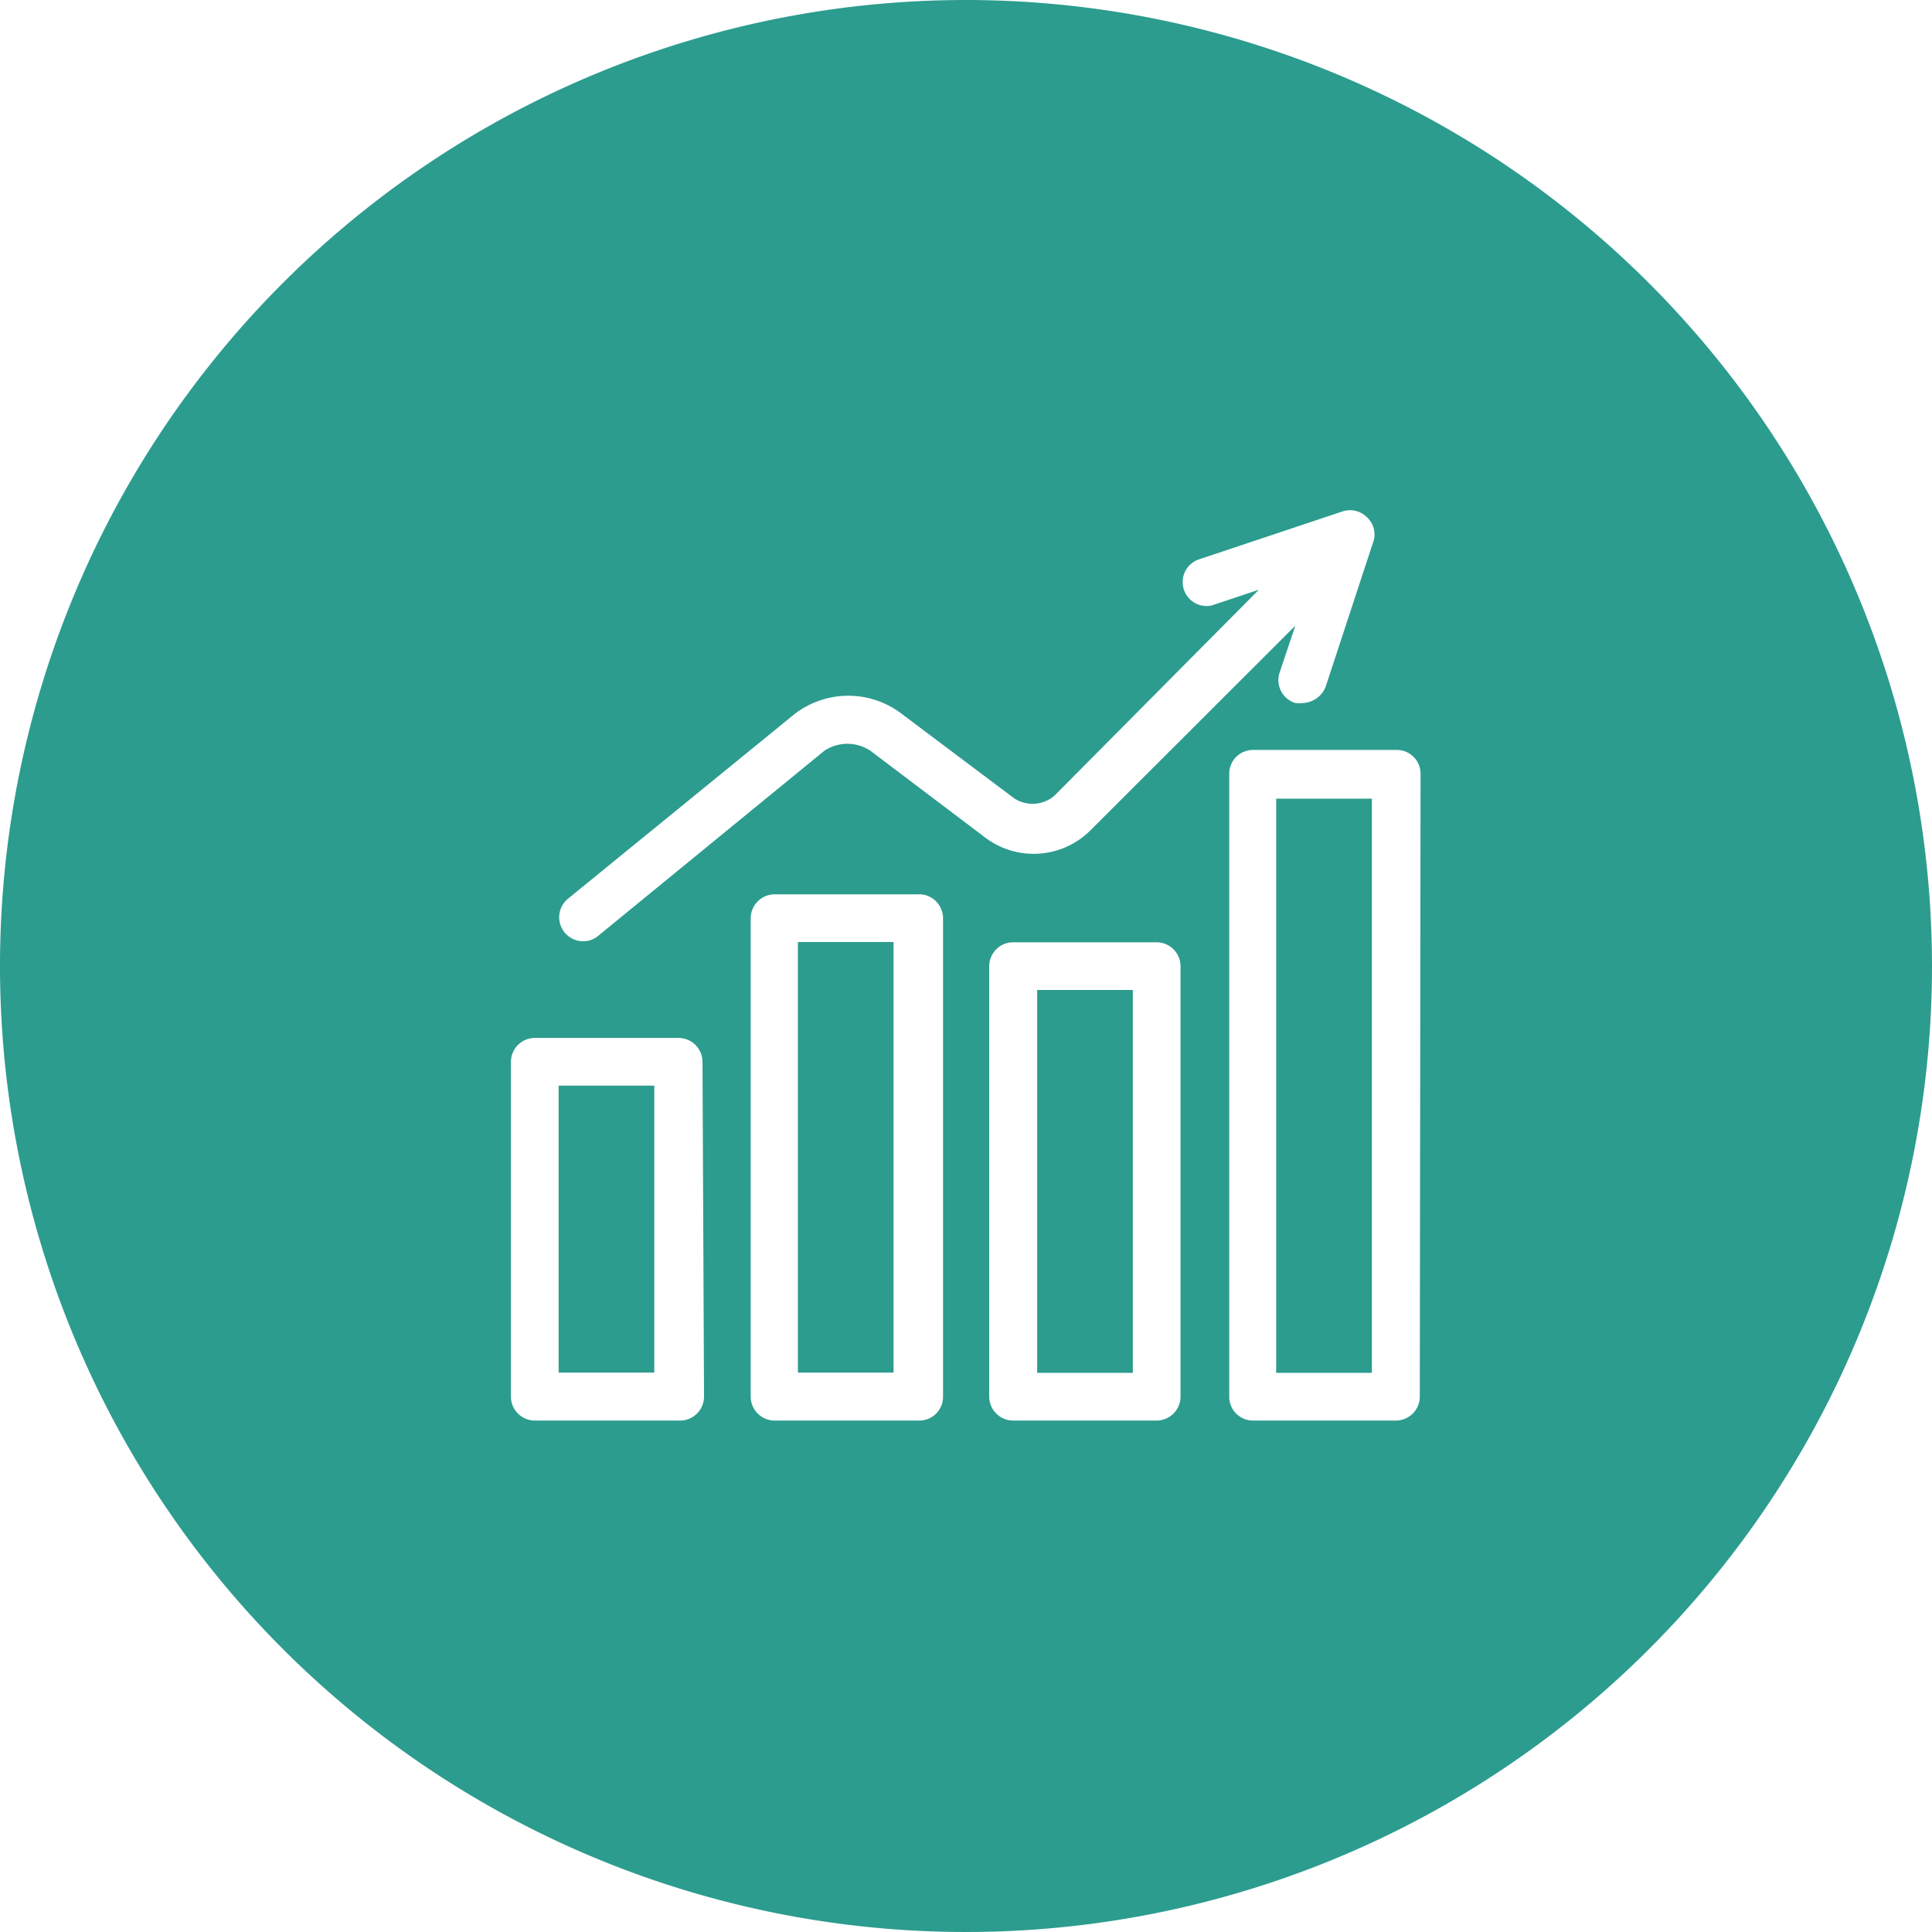 <?xml version="1.0" encoding="UTF-8"?>
<svg xmlns="http://www.w3.org/2000/svg" xmlns:xlink="http://www.w3.org/1999/xlink" id="Ebene_1" data-name="Ebene 1" viewBox="0 0 75.74 75.74">
  <defs>
    <style>
      .cls-1 {
        fill: none;
      }

      .cls-2 {
        fill: #2c9c8f;
      }

      .cls-3 {
        clip-path: url(#clip-path);
      }
    </style>
    <clipPath id="clip-path" transform="translate(-0.03 0)">
      <polyline class="cls-1" points="298.12 75.74 0 75.74 0 0 298.12 0"></polyline>
    </clipPath>
  </defs>
  <rect class="cls-2" x="31.28" y="36.93" width="3.75" height="16.88"></rect>
  <rect class="cls-2" x="21.9" y="42.56" width="3.75" height="11.25"></rect>
  <rect class="cls-2" x="40.66" y="38.81" width="3.75" height="15.01"></rect>
  <g class="cls-3">
    <path class="cls-2" d="M55.69,54.76a.94.94,0,0,1-.94.93h-5.6a.93.93,0,0,1-.93-.93V30.33a.93.93,0,0,1,.93-.93h5.63a.93.93,0,0,1,.94.92h0Zm-9.38,0a.94.94,0,0,1-.94.93H39.75a.94.94,0,0,1-.94-.93V37.88a.94.94,0,0,1,.94-.94h5.62a.94.94,0,0,1,.94.94h0ZM34.15,29.43a1.63,1.63,0,0,0-1.8,0l-8.86,7.25a.9.9,0,0,1-.59.22.94.94,0,0,1-.6-1.67L31.17,28a3.45,3.45,0,0,1,4.11-.09l4.5,3.38a1.31,1.31,0,0,0,1.6-.11l8-8.06-1.86.62A.94.94,0,0,1,47,21.94l5.63-1.88a.93.93,0,0,1,1,.23h0a.91.91,0,0,1,.22,1L52,26.92a1,1,0,0,1-.89.64,1,1,0,0,1-.3,0,.94.94,0,0,1-.62-1.18h0l.62-1.85-8.06,8.05a3.15,3.15,0,0,1-4.05.29ZM37,54.76a.93.93,0,0,1-.93.93H30.4a.94.94,0,0,1-.94-.93V36a.94.94,0,0,1,.94-.94H36A.94.94,0,0,1,37,36Zm-9.37,0a.94.94,0,0,1-.94.93H21a.94.94,0,0,1-.94-.93V41.63a.94.94,0,0,1,.94-.94h5.63a.94.94,0,0,1,.94.94h0ZM37.9,0A37.87,37.87,0,1,0,75.77,37.87h0A37.89,37.89,0,0,0,37.9,0" transform="translate(-0.03 0)"></path>
  </g>
  <rect class="cls-2" x="50.03" y="31.31" width="3.75" height="22.51"></rect>
</svg>
